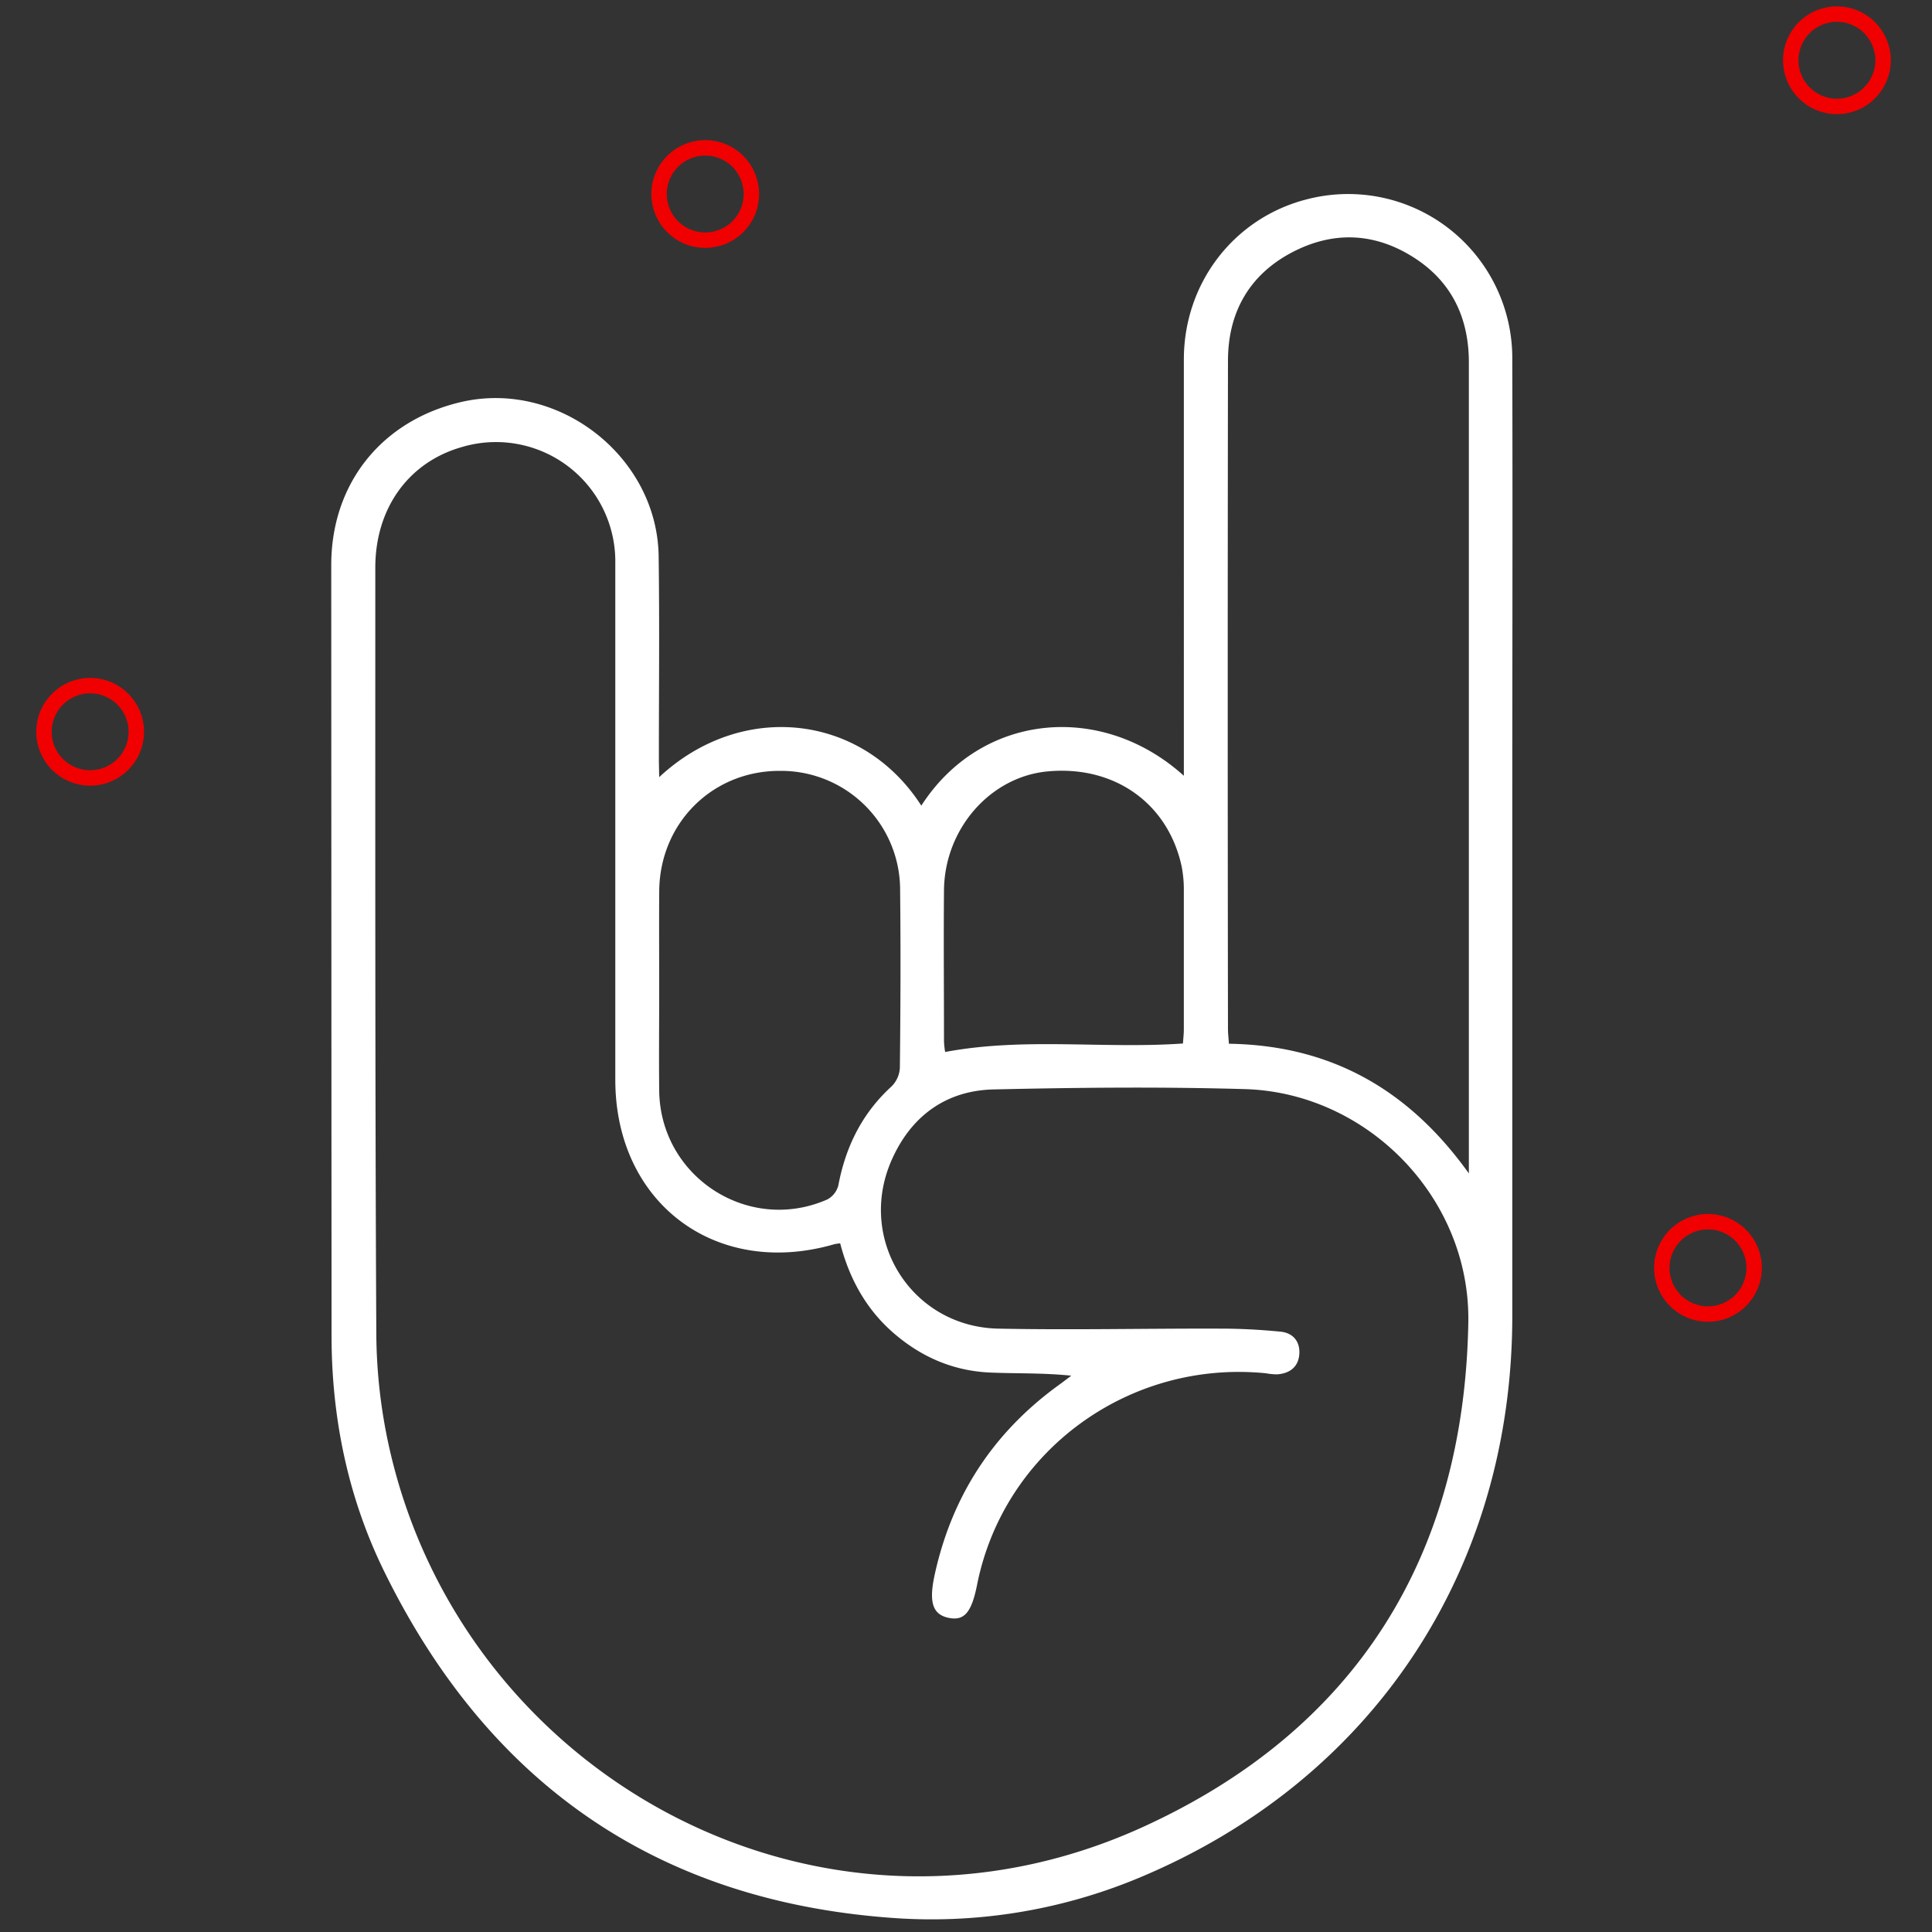 <svg id="Ebene_1" data-name="Ebene 1" xmlns="http://www.w3.org/2000/svg" viewBox="0 0 1000 1000"><rect x="0" y="0" width="1000" height="1000" fill="#333333" stroke="none"/><defs><style>.cls-1{fill:#fff;}.cls-2{fill:none;stroke:#f00000;stroke-linecap:round;stroke-linejoin:round;stroke-width:8px;}</style></defs><path class="cls-1" d="M341.2,402.25c42.4-39.59,104.86-33.2,135.67,14.75,30.89-48,93.19-54,135.89-15.46V186.08c0-39.85,26.25-73.54,64-83a84.95,84.95,0,0,1,106,82.9c.21,81.14,0,162.28,0,243.51V681c0,131.34-72,240.47-193.31,291a278.71,278.71,0,0,1-129.57,20.56c-121.41-9.31-207.77-70.66-261-179.16-18.71-38.11-27.25-79.32-27.27-122q-.1-199.47-.16-398.91c0-42.25,26.09-74.79,67.16-84.39,50.25-11.71,101.58,28.07,102.31,79.8.49,35.53.1,71.11.12,106.64Zm93.68,241.31a23,23,0,0,0-3,.43c-61.29,17.81-113.39-21.29-113.4-85.13q0-134,0-267.86A61.77,61.77,0,0,0,239,231.41c-27.54,7.84-44.76,31.69-44.74,62.44,0,132.2-.15,264.39.52,396.58a277.61,277.61,0,0,0,6.87,59.63C240.21,919.91,425,1021.66,591.72,945.58,701.53,895.45,757.88,805.82,760,684.41c1.08-64.23-52-118.83-115.68-120.69-43.3-1.25-86.7-.82-130,.17-24.95.56-43,14.06-52.95,36.88-17.85,41,10.57,86,55.33,86.93,38.44.78,76.93-.14,115.39,0,10.28,0,20.58.57,30.79,1.58,6.57.66,10.21,5.33,9.62,11.9s-5.22,9.83-11.66,10.19a35.83,35.83,0,0,1-5.65-.57c-71-7.06-135.67,40.28-149.45,109.46-2.85,14.3-6.57,18.71-14.49,17.18-8.4-1.63-10.61-7.84-7.51-22.14q13.35-61.47,64.25-98.38c2.19-1.58,4.33-3.23,6.51-4.87C540,710.56,526.49,711,513,710.45c-19.36-.73-36.23-8-50.84-20.78C448,677.26,439.54,661.44,434.88,643.56Zm325.4-36.18V187.58c0-22.44-8.45-40.93-27.2-53.44-20.6-13.74-42.69-15-64.64-3.35s-32.8,31.06-32.84,55.83q-.26,173,0,346c0,2.35.3,4.7.49,7.62,52.09.8,92.74,23.12,124.19,67.13ZM341.2,512.48c0,17.39-.18,34.78,0,52.07.55,44.62,46.19,74.22,87,56.29a11.5,11.5,0,0,0,5.73-7.31c3.79-20.09,12.35-37.36,27.6-51.27a14.62,14.62,0,0,0,4.24-9.59c.34-30.65.46-61.29.13-91.94A61.61,61.61,0,0,0,404.42,399h-1.55c-34.61.33-61.4,27.35-61.66,62.27C341.09,478.3,341.2,495.39,341.2,512.48Zm271.1,27.63c.15-2.57.45-4.94.45-7.3V461.2a62.35,62.35,0,0,0-1.17-12.93c-7.13-32.63-34.87-52.18-69.24-49C512.58,402,488.89,429,488.61,460.82c-.23,26.09,0,52.09,0,78.13a45.19,45.19,0,0,0,.59,5.56C530.28,536.79,571.28,543,612.3,540.11Z"/><circle class="cls-2" cx="46.65" cy="378.77" r="23.9"/><circle class="cls-2" cx="365.02" cy="100.42" r="23.9" transform="translate(132.56 399.23) rotate(-67.5)"/><circle class="cls-2" cx="950.78" cy="31.19" r="23.9"/><circle class="cls-2" cx="884.04" cy="656.25" r="23.9"/></svg>